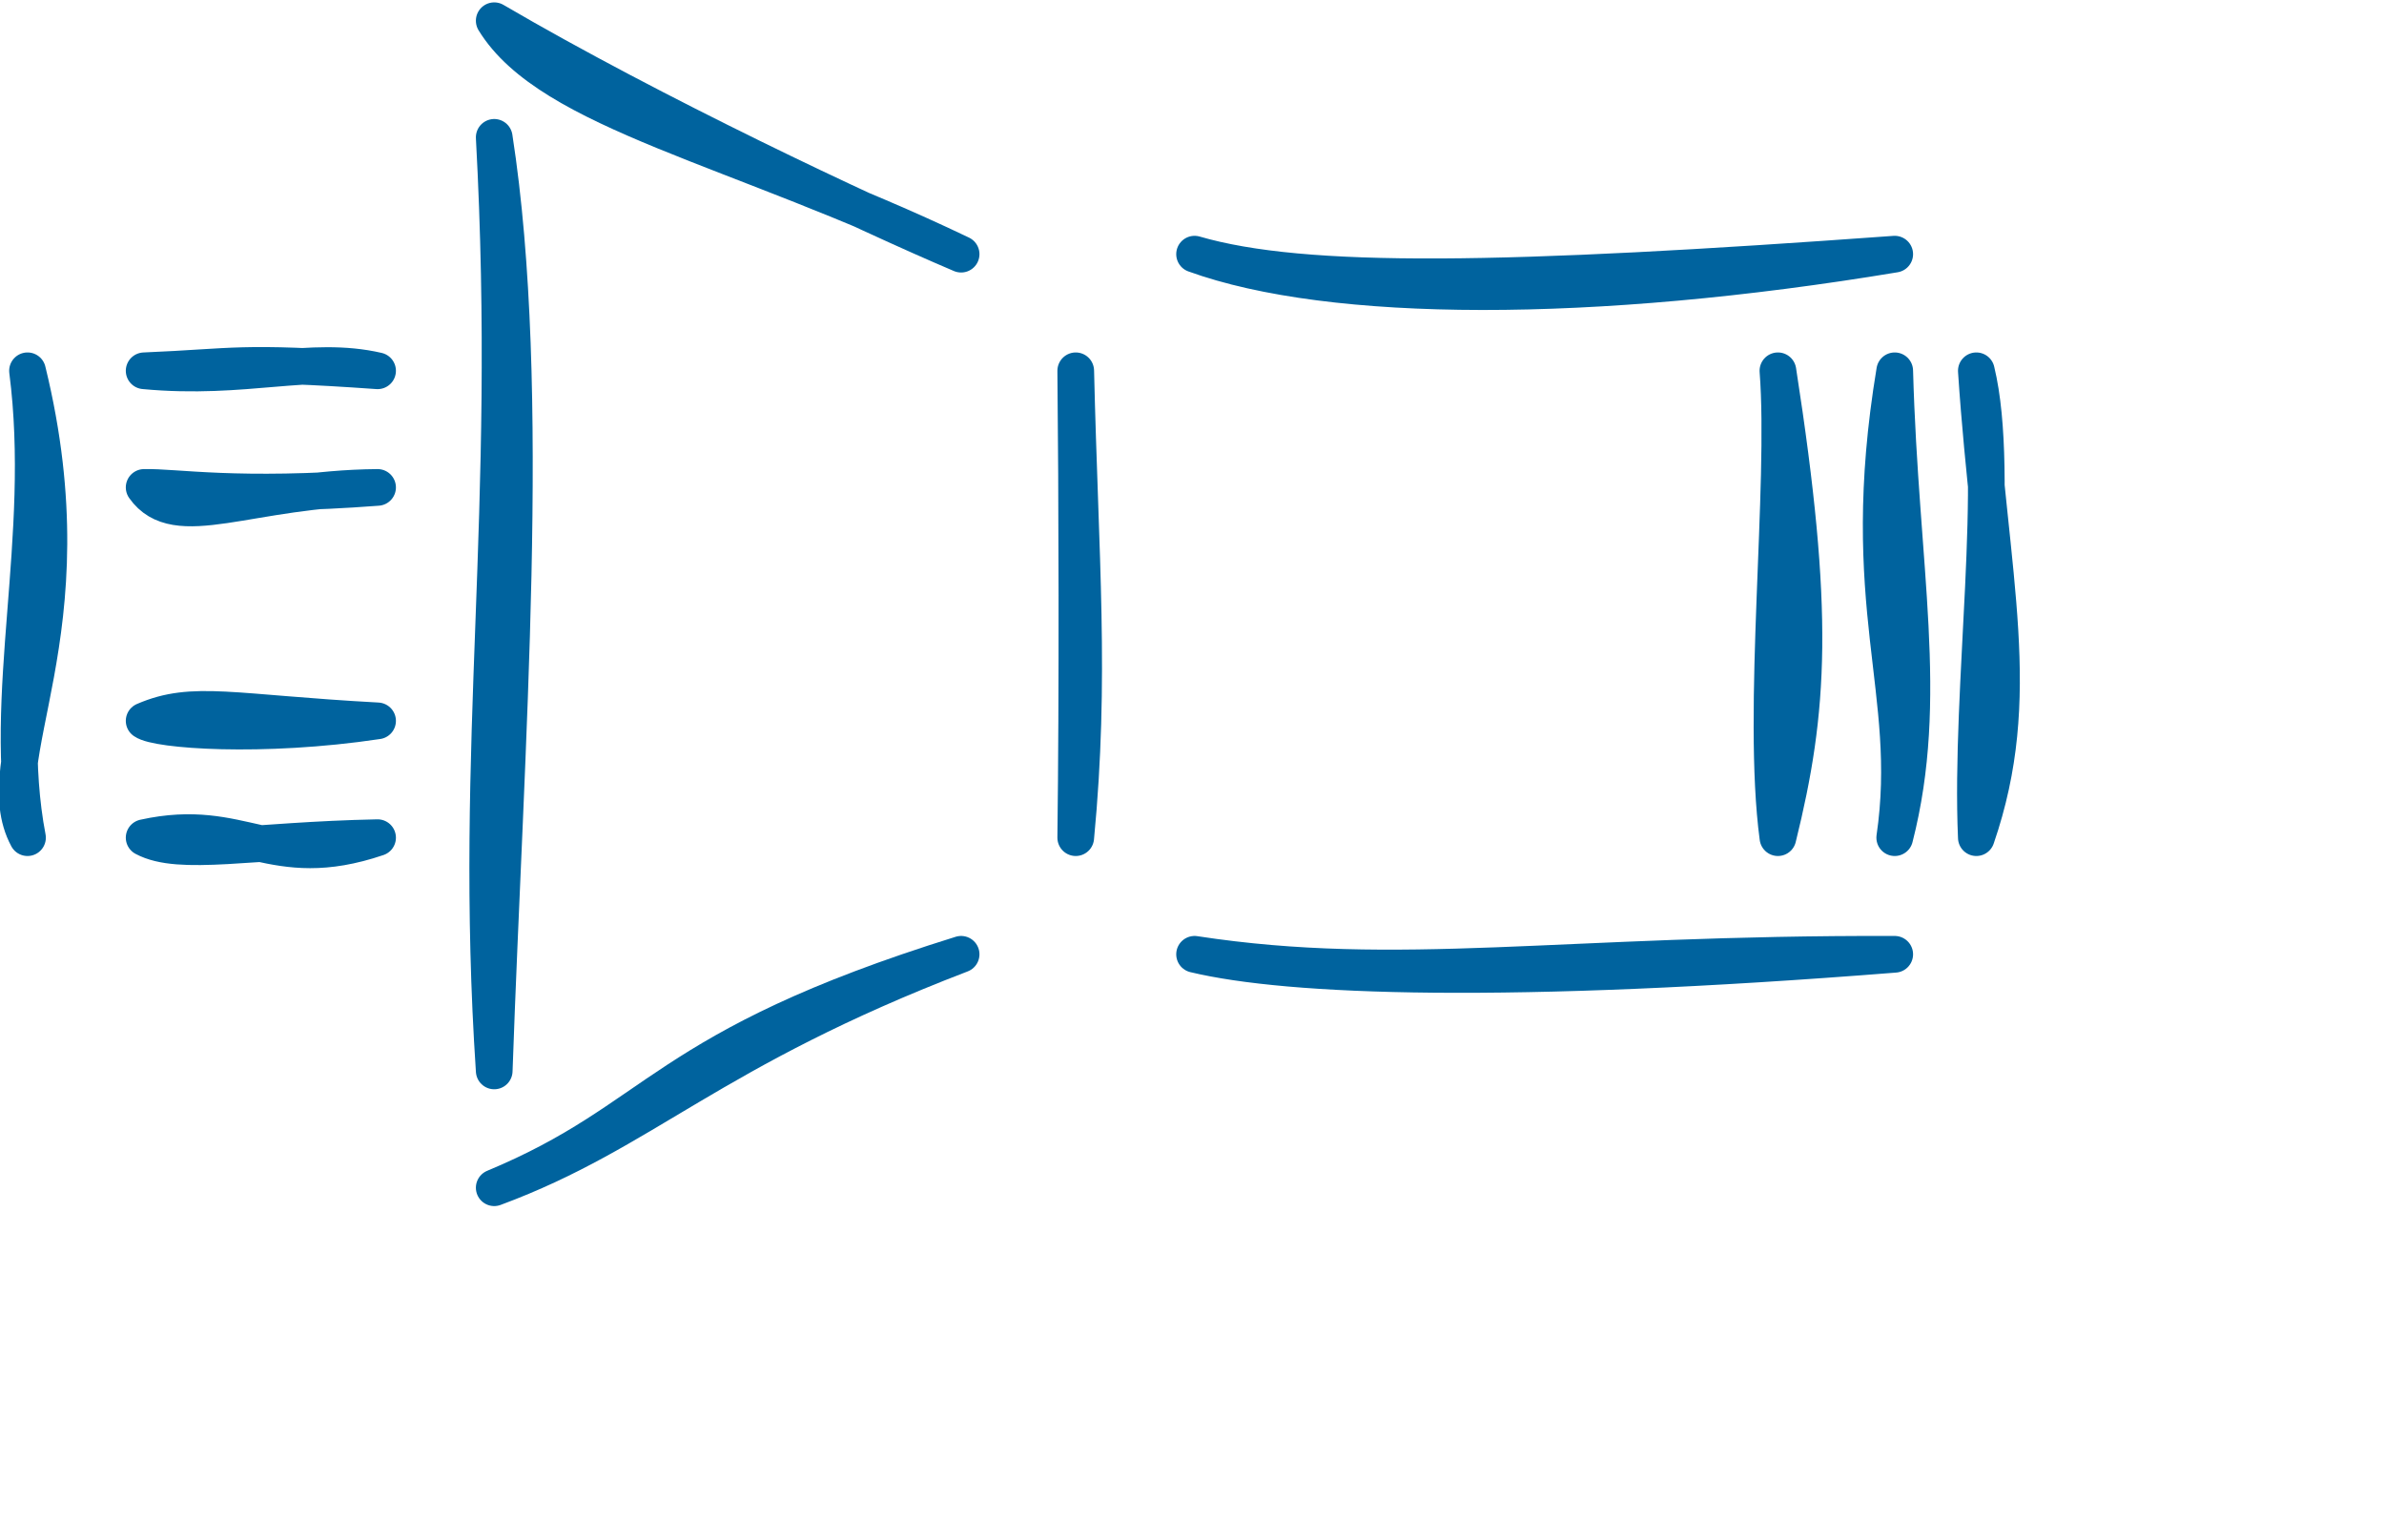 <svg xmlns="http://www.w3.org/2000/svg" xmlns:xlink="http://www.w3.org/1999/xlink" width="130px" height="84px" viewBox="-0.5 -0.5 130 84"><defs></defs><g><path d="M 26.45 0.63 L 51.91 13.36" fill="none" stroke="none"></path><path d="M 26.45 0.63 M 26.45 0.63 C 29.5 5.61 39.7 7.51 51.91 13.36 M 26.45 0.63 C 35.15 5.72 46.72 11.16 51.91 13.36" fill="none" stroke="#00639e" stroke-width="2" stroke-linejoin="round" stroke-linecap="round" stroke-miterlimit="10"></path><path d="M 26.45 64.27 L 51.91 51.54" fill="none" stroke="none"></path><path d="M 26.45 64.27 M 26.45 64.27 C 35.59 60.47 35.45 56.66 51.91 51.54 M 26.45 64.27 C 34.68 61.22 38.14 56.82 51.91 51.54" fill="none" stroke="#00639e" stroke-width="2" stroke-linejoin="round" stroke-linecap="round" stroke-miterlimit="10"></path><path d="M 58.16 45.18 L 58.16 19.72" fill="none" stroke="none"></path><path d="M 58.16 45.18 M 58.16 45.18 C 59 36.44 58.4 29.98 58.16 19.72 M 58.16 45.18 C 58.26 37.37 58.23 26.25 58.16 19.72" fill="none" stroke="#00639e" stroke-width="2" stroke-linejoin="round" stroke-linecap="round" stroke-miterlimit="10"></path><path d="M 64.64 13.36 L 102.82 13.36" fill="none" stroke="none"></path><path d="M 64.64 13.36 M 64.64 13.36 C 72.09 16.06 86.28 16.11 102.82 13.36 M 64.64 13.36 C 70.65 15.11 81.59 14.9 102.82 13.36" fill="none" stroke="#00639e" stroke-width="2" stroke-linejoin="round" stroke-linecap="round" stroke-miterlimit="10"></path><path d="M 64.64 51.54 L 102.82 51.54" fill="none" stroke="none"></path><path d="M 64.64 51.54 M 64.64 51.54 C 69.81 52.78 81.64 53.22 102.82 51.54 M 64.64 51.54 C 75.8 53.25 84.63 51.48 102.82 51.54" fill="none" stroke="#00639e" stroke-width="2" stroke-linejoin="round" stroke-linecap="round" stroke-miterlimit="10"></path><path d="M 96.45 45.18 L 96.45 19.72" fill="none" stroke="none"></path><path d="M 96.45 45.18 M 96.45 45.18 C 98.17 38.22 98.51 32.96 96.45 19.72 M 96.45 45.18 C 95.52 38.24 96.94 26.03 96.45 19.72" fill="none" stroke="#00639e" stroke-width="2" stroke-linejoin="round" stroke-linecap="round" stroke-miterlimit="10"></path><path d="M 1 45.18 L 1 19.72" fill="none" stroke="none"></path><path d="M 1 45.18 M 1 45.18 C -1.32 40.87 4.54 34.17 1 19.72 M 1 45.18 C -0.48 37.48 2.18 28.88 1 19.72" fill="none" stroke="#00639e" stroke-width="2" stroke-linejoin="round" stroke-linecap="round" stroke-miterlimit="10"></path><path d="M 7.36 19.72 L 20.09 19.72" fill="none" stroke="none"></path><path d="M 7.36 19.72 M 7.36 19.72 C 12.41 19.51 12.45 19.18 20.09 19.72 M 7.36 19.72 C 12.9 20.24 16.42 18.87 20.09 19.72" fill="none" stroke="#00639e" stroke-width="2" stroke-linejoin="round" stroke-linecap="round" stroke-miterlimit="10"></path><path d="M 7.36 38.81 L 20.09 38.81" fill="none" stroke="none"></path><path d="M 7.36 38.81 M 7.36 38.81 C 8.04 39.32 13.77 39.76 20.09 38.81 M 7.36 38.81 C 10.04 37.65 12.14 38.38 20.09 38.81" fill="none" stroke="#00639e" stroke-width="2" stroke-linejoin="round" stroke-linecap="round" stroke-miterlimit="10"></path><path d="M 107.27 45.18 L 107.27 19.72" fill="none" stroke="none"></path><path d="M 107.27 45.18 M 107.27 45.18 C 109.93 37.44 108.04 31.31 107.27 19.72 M 107.27 45.18 C 106.91 37 108.66 25.44 107.27 19.72" fill="none" stroke="#00639e" stroke-width="2" stroke-linejoin="round" stroke-linecap="round" stroke-miterlimit="10"></path><path d="M 102.82 45.18 L 102.82 19.72" fill="none" stroke="none"></path><path d="M 102.82 45.18 M 102.82 45.18 C 103.99 37.15 100.68 32.61 102.82 19.72 M 102.82 45.18 C 104.77 37.56 103.12 30.6 102.82 19.72" fill="none" stroke="#00639e" stroke-width="2" stroke-linejoin="round" stroke-linecap="round" stroke-miterlimit="10"></path><path d="M 26.45 57.9 L 26.45 6.99" fill="none" stroke="none"></path><path d="M 26.45 57.9 M 26.45 57.9 C 25.25 39.87 27.58 27.81 26.45 6.99 M 26.45 57.9 C 27.07 39.97 28.58 20.73 26.45 6.99" fill="none" stroke="#00639e" stroke-width="2" stroke-linejoin="round" stroke-linecap="round" stroke-miterlimit="10"></path><path d="M 7.36 26.08 L 20.09 26.08" fill="none" stroke="none"></path><path d="M 7.36 26.08 M 7.36 26.08 C 9.11 28.57 13.06 26.14 20.09 26.08 M 7.36 26.08 C 9.11 26.04 12.35 26.67 20.09 26.08" fill="none" stroke="#00639e" stroke-width="2" stroke-linejoin="round" stroke-linecap="round" stroke-miterlimit="10"></path><path d="M 7.36 45.18 L 20.09 45.18" fill="none" stroke="none"></path><path d="M 7.36 45.18 M 7.36 45.18 C 12.75 43.99 14.29 47.15 20.09 45.18 M 7.36 45.18 C 9.31 46.22 13.18 45.32 20.09 45.18" fill="none" stroke="#00639e" stroke-width="2" stroke-linejoin="round" stroke-linecap="round" stroke-miterlimit="10"></path></g></svg>